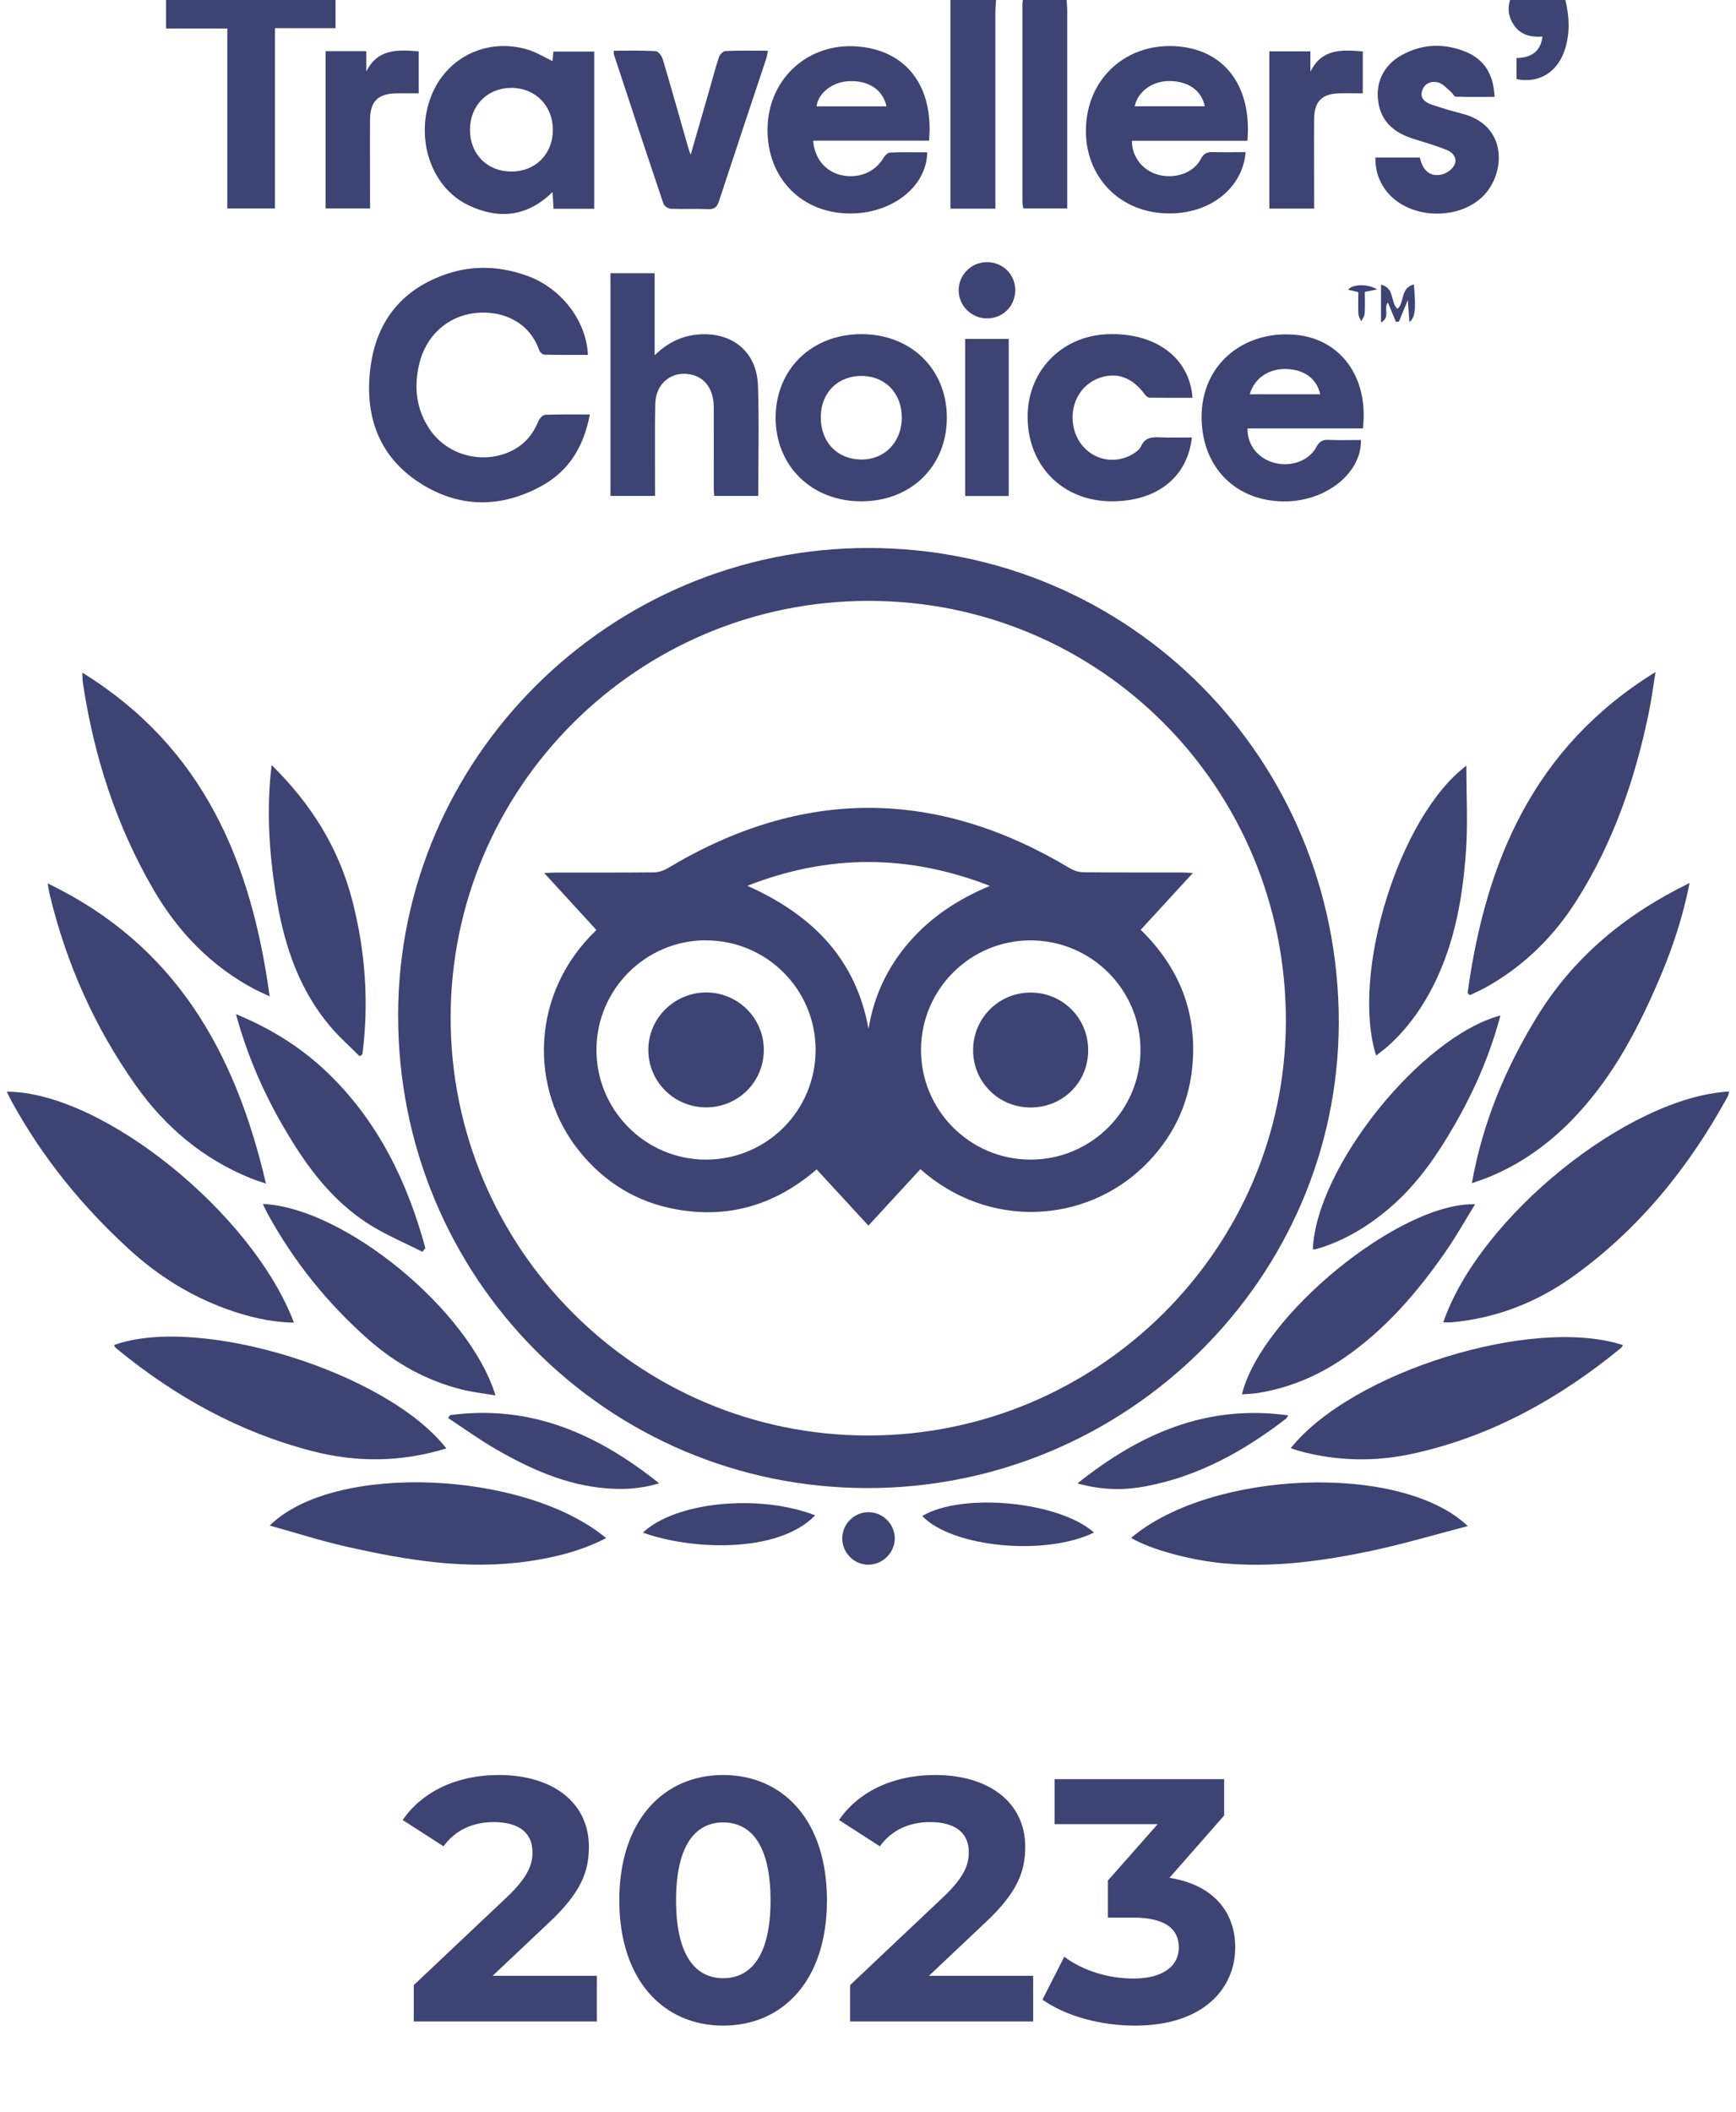 <?xml version="1.0" encoding="UTF-8"?>
<svg xmlns="http://www.w3.org/2000/svg" width="148" height="180" viewBox="0 0 148 180" fill="none">
  <path d="M28.608 0V2.401H23.438V17.769H19.379V2.427H14.157V0H28.599H28.608Z" fill="#3D4372"></path>
  <path d="M84.921 0C84.903 0.321 84.86 0.641 84.86 0.962C84.86 6.249 84.86 11.528 84.86 16.815C84.86 17.128 84.86 17.448 84.86 17.786H81.026V0C82.327 0 83.628 0 84.921 0Z" fill="#3D4372"></path>
  <path d="M90.932 0C90.949 0.295 90.984 0.589 90.984 0.884C90.984 6.206 90.984 11.528 90.984 16.841V17.769H87.245C87.219 17.604 87.167 17.431 87.167 17.249C87.167 11.606 87.167 5.963 87.167 0.321C87.167 0.217 87.185 0.104 87.202 0C88.442 0 89.691 0 90.932 0Z" fill="#3D4372"></path>
  <path d="M133.453 0C133.791 1.387 133.861 2.765 133.436 4.143C132.837 6.128 131.224 7.142 129.29 6.744V4.949C130.461 4.915 131.328 4.481 131.501 3.12C130.521 3.181 129.645 2.99 129.073 2.15C128.622 1.5 128.491 0.771 128.743 0H133.453Z" fill="#3D4372"></path>
  <path d="M74.052 46.71C96.327 46.719 114.144 64.696 114.135 87.128C114.118 108.997 96.032 126.861 73.93 126.844C51.724 126.818 33.916 108.867 33.942 86.521C33.968 64.609 52.011 46.693 74.052 46.71ZM74.008 122.362C93.586 122.362 109.607 106.474 109.625 87.033C109.651 67.158 93.777 51.192 74.017 51.218C54.37 51.235 38.427 67.14 38.418 86.738C38.41 106.388 54.361 122.362 74 122.362H74.008Z" fill="#3D4372"></path>
  <path d="M50.285 35.33C49.782 38.008 48.55 40.08 46.277 41.362C42.756 43.339 39.139 43.339 35.747 41.137C32.199 38.831 31.054 35.295 31.592 31.256C32.112 27.303 34.35 24.573 38.193 23.316C40.448 22.579 42.738 22.709 44.959 23.516C47.865 24.564 49.999 27.364 50.12 30.25C48.88 30.25 47.648 30.259 46.407 30.233C46.26 30.233 46.026 30.025 45.974 29.869C45.15 27.451 42.842 26.437 40.552 26.679C38.158 26.931 36.302 28.612 35.73 31.057C35.279 33.007 35.478 34.87 36.614 36.569C38.141 38.849 41.212 39.638 43.666 38.407C44.759 37.861 45.462 36.977 45.922 35.858C46.008 35.642 46.295 35.364 46.494 35.356C47.709 35.312 48.923 35.33 50.267 35.33H50.285Z" fill="#3D4372"></path>
  <path d="M125.117 84.649C126.652 73.433 130.755 63.691 141.138 57.285C140.939 58.533 140.8 59.582 140.592 60.614C139.429 66.343 137.547 71.812 134.398 76.779C132.507 79.761 130.044 82.214 126.965 83.999C126.435 84.311 125.872 84.554 125.317 84.831C125.247 84.771 125.178 84.71 125.108 84.649H125.117Z" fill="#3D4372"></path>
  <path d="M4.051 75.297C14.92 80.515 20.055 89.633 22.674 100.893C22.076 100.685 21.703 100.572 21.347 100.425C17.296 98.778 14.078 96.056 11.58 92.528C8.076 87.579 5.647 82.127 4.233 76.233C4.172 75.981 4.138 75.713 4.06 75.288L4.051 75.297Z" fill="#3D4372"></path>
  <path d="M7.018 57.337C17.323 63.708 21.425 73.433 22.987 84.927C22.44 84.666 22.085 84.519 21.746 84.346C18.008 82.37 15.18 79.44 13.081 75.825C9.897 70.347 7.989 64.419 7.061 58.161C7.026 57.953 7.035 57.736 7.018 57.337Z" fill="#3D4372"></path>
  <path d="M25.06 112.741C23.013 112.707 21.139 112.239 19.309 111.58C16.195 110.453 13.445 108.72 11.008 106.492C6.992 102.817 3.6 98.648 0.981 93.863C0.842 93.612 0.72 93.352 0.581 93.057C8.683 93.057 21.512 103.372 25.06 112.741Z" fill="#3D4372"></path>
  <path d="M123.044 112.715C126.132 103.727 138.814 93.507 147.419 93.04C147.375 93.195 147.358 93.352 147.289 93.473C143.992 99.497 139.759 104.741 134.156 108.771C131.059 110.999 127.581 112.369 123.747 112.715C123.539 112.733 123.322 112.715 123.044 112.715Z" fill="#3D4372"></path>
  <path d="M144.044 75.271C143.472 78.131 142.63 80.688 141.581 83.175C139.768 87.466 137.643 91.583 134.424 95.033C132.265 97.356 129.758 99.202 126.791 100.39C126.418 100.537 126.037 100.658 125.481 100.858C126.401 95.709 128.327 91.106 130.963 86.781C134.086 81.65 138.501 77.966 144.035 75.271H144.044Z" fill="#3D4372"></path>
  <path d="M110.041 123.437C115.281 116.911 130.695 112.143 138.363 114.657C138.302 114.744 138.267 114.848 138.198 114.9C132.941 119.208 127.13 122.449 120.442 123.914C117.232 124.616 113.997 124.556 110.796 123.689C110.562 123.628 110.336 123.541 110.041 123.437Z" fill="#3D4372"></path>
  <path d="M38.045 123.463C34.177 124.659 30.334 124.668 26.535 123.671C20.376 122.068 14.929 119.043 10.019 115.021C9.932 114.952 9.854 114.882 9.785 114.796C9.75 114.761 9.75 114.7 9.733 114.648C17.01 112.031 32.98 116.962 38.045 123.455V123.463Z" fill="#3D4372"></path>
  <path d="M50.658 17.795H47.188C47.162 17.336 47.136 16.902 47.11 16.365C44.924 18.514 42.469 18.714 39.91 17.483C36.718 15.94 35.356 11.745 36.77 8.165C38.072 4.871 41.541 3.19 44.993 4.23C45.722 4.447 46.39 4.871 47.11 5.209C47.127 4.984 47.153 4.715 47.179 4.395H50.658V17.795ZM47.136 11.078C47.136 9.006 45.627 7.48 43.571 7.489C41.541 7.506 40.075 8.997 40.067 11.052C40.058 13.106 41.507 14.605 43.545 14.623C45.618 14.649 47.127 13.158 47.136 11.078Z" fill="#3D4372"></path>
  <path d="M55.793 30.302C56.938 29.176 58.196 28.586 59.696 28.5C62.481 28.343 64.511 30.025 64.615 32.816C64.727 35.945 64.641 39.074 64.641 42.273H60.885C60.867 41.986 60.85 41.7 60.85 41.414C60.85 39.169 60.859 36.933 60.85 34.688C60.841 33.206 60.113 32.192 58.942 31.932C57.276 31.568 55.888 32.669 55.862 34.454C55.819 36.751 55.854 39.048 55.845 41.337C55.845 41.631 55.845 41.917 55.845 42.273H52.046V23.29H55.81V30.311L55.793 30.302Z" fill="#3D4372"></path>
  <path d="M96.44 131.082C103.267 125.31 119.461 124.659 125.134 130.085C122.35 130.805 119.722 131.594 117.041 132.166C112.86 133.05 108.636 133.648 104.325 133.258C101.584 133.007 98.158 132.114 96.431 131.091L96.44 131.082Z" fill="#3D4372"></path>
  <path d="M51.673 131.108C49.539 132.209 47.318 132.755 45.037 133.085C39.78 133.847 34.636 132.989 29.536 131.836C27.368 131.351 25.234 130.658 22.996 130.042C28.4 124.651 44.69 125.301 51.673 131.108Z" fill="#3D4372"></path>
  <path d="M106.338 11.996H96.501C96.484 13.34 97.394 14.519 98.696 14.883C100.144 15.29 101.749 14.761 102.373 13.556C102.634 13.045 102.937 12.95 103.44 12.967C104.36 12.993 105.271 12.967 106.19 12.967C105.982 15.897 103.25 18.35 99.338 18.185C95.2 18.012 92.303 14.77 92.598 10.575C92.892 6.371 96.31 3.563 100.517 3.961C104.594 4.351 106.728 7.576 106.346 11.988L106.338 11.996ZM102.712 9.058C102.434 7.706 101.298 6.908 99.684 6.908C98.236 6.908 97.021 7.784 96.735 9.058H102.72H102.712Z" fill="#3D4372"></path>
  <path d="M69.325 11.988C69.437 13.513 70.374 14.623 71.71 14.926C73.211 15.264 74.607 14.675 75.336 13.435C75.449 13.245 75.7 13.01 75.891 13.002C76.941 12.958 77.99 12.984 79.048 12.984C79.005 15.975 75.926 18.306 72.239 18.194C68.084 18.072 65.222 14.883 65.447 10.636C65.664 6.588 68.943 3.684 72.994 3.953C77.209 4.23 79.621 7.298 79.204 11.988H69.316H69.325ZM75.579 9.067C75.275 7.662 74.061 6.848 72.404 6.917C70.99 6.969 69.776 7.896 69.611 9.067H75.579Z" fill="#3D4372"></path>
  <path d="M116.183 36.517H106.355C106.32 37.913 107.231 39.066 108.619 39.447C110.024 39.837 111.594 39.291 112.219 38.112C112.479 37.627 112.757 37.471 113.277 37.497C114.188 37.54 115.107 37.505 116.027 37.505C116.079 40.366 112.991 42.784 109.408 42.741C105.115 42.689 102.243 39.533 102.452 35.104C102.651 30.987 106.051 28.17 110.397 28.534C114.275 28.863 116.703 32.149 116.192 36.517H116.183ZM112.557 33.605C112.253 32.279 111.204 31.507 109.695 31.455C108.177 31.403 106.953 32.218 106.546 33.605H112.557Z" fill="#3D4372"></path>
  <path d="M73.41 28.482C77.652 28.474 80.714 31.447 80.722 35.59C80.722 39.742 77.686 42.723 73.445 42.732C69.229 42.749 66.132 39.742 66.124 35.624C66.124 31.49 69.177 28.5 73.41 28.482ZM69.975 35.52C69.949 37.636 71.328 39.126 73.367 39.17C75.379 39.213 76.854 37.731 76.88 35.642C76.906 33.57 75.518 32.088 73.531 32.045C71.467 32.001 70.001 33.432 69.975 35.512V35.52Z" fill="#3D4372"></path>
  <path d="M101.645 33.908C100.404 33.908 99.225 33.917 98.036 33.9C97.889 33.9 97.698 33.761 97.603 33.622C96.518 32.157 95.2 31.681 93.69 32.227C92.233 32.755 91.322 34.238 91.453 35.893C91.652 38.416 94.081 39.906 96.31 38.849C96.683 38.667 97.117 38.381 97.282 38.034C97.629 37.28 98.184 37.254 98.86 37.28C99.771 37.315 100.691 37.289 101.61 37.289C101.211 40.886 98.392 42.741 94.783 42.732C90.689 42.732 87.714 39.828 87.61 35.737C87.506 31.759 90.386 28.673 94.358 28.491C98.453 28.309 101.428 30.467 101.662 33.9L101.645 33.908Z" fill="#3D4372"></path>
  <path d="M125.751 102.661C124.883 104.056 124.129 105.426 123.235 106.7C120.806 110.202 118.039 113.409 114.474 115.827C112.28 117.318 109.868 118.315 107.24 118.739C106.798 118.809 106.346 118.817 105.878 118.861C107.509 112.161 119.34 102.47 125.751 102.652V102.661Z" fill="#3D4372"></path>
  <path d="M30.655 90.032C29.813 89.182 28.903 88.385 28.131 87.466C25.563 84.424 24.314 80.801 23.637 76.944C22.995 73.286 22.718 69.602 23.082 65.892C23.1 65.736 23.117 65.58 23.16 65.216C26.509 68.51 28.833 72.219 29.996 76.614C31.141 80.965 31.47 85.386 30.898 89.858C30.82 89.919 30.742 89.98 30.663 90.032H30.655Z" fill="#3D4372"></path>
  <path d="M125.013 65.26C125.013 67.773 125.143 70.122 124.987 72.445C124.718 76.389 124.05 80.272 122.272 83.869C121.292 85.845 120.034 87.622 118.395 89.113C118.065 89.416 117.692 89.677 117.319 89.98C115.133 83.028 119.262 69.593 125.022 65.26H125.013Z" fill="#3D4372"></path>
  <path d="M22.423 102.626C29.371 102.947 40.023 111.693 42.243 118.947C41.22 118.774 40.274 118.67 39.346 118.436C36.38 117.691 33.769 116.243 31.479 114.241C27.948 111.146 25.051 107.541 22.796 103.424C22.666 103.19 22.562 102.947 22.414 102.635L22.423 102.626Z" fill="#3D4372"></path>
  <path d="M127.919 86.547C127.025 89.928 125.672 93.005 123.981 95.935C122.558 98.396 120.971 100.737 118.828 102.652C117.059 104.238 115.098 105.504 112.843 106.275C112.617 106.353 112.383 106.423 112.149 106.483C112.08 106.501 112.002 106.483 111.924 106.483C112.21 99.532 121.101 88.394 127.919 86.556V86.547Z" fill="#3D4372"></path>
  <path d="M36.007 106.7C34.55 105.963 33.032 105.322 31.644 104.472C28.972 102.825 26.968 100.502 25.286 97.885C23.039 94.392 21.27 90.682 20.116 86.443C23.134 87.692 25.702 89.304 27.923 91.436C32.234 95.579 34.723 100.728 36.267 106.396C36.18 106.5 36.094 106.604 36.007 106.708V106.7Z" fill="#3D4372"></path>
  <path d="M117.267 13.427H121.04C121.266 14.363 121.76 15.091 122.853 14.891C123.278 14.813 123.808 14.449 123.99 14.068C124.267 13.513 123.886 12.993 123.33 12.776C122.402 12.412 121.448 12.126 120.494 11.832C119.011 11.364 117.874 10.531 117.545 8.919C117.18 7.16 117.909 5.565 119.514 4.689C121.283 3.719 123.148 3.667 124.987 4.429C126.592 5.097 127.338 6.406 127.416 8.261C126.297 8.261 125.204 8.278 124.111 8.243C123.972 8.243 123.86 7.966 123.712 7.844C123.356 7.55 123.027 7.134 122.61 7.03C122.038 6.874 121.439 7.09 121.24 7.74C121.032 8.417 121.535 8.737 122.064 8.919C122.905 9.205 123.764 9.465 124.623 9.682C128.587 10.679 128.344 14.779 126.471 16.686C124.397 18.792 120.312 18.705 118.36 16.486C117.623 15.645 117.25 14.657 117.259 13.444L117.267 13.427Z" fill="#3D4372"></path>
  <path d="M52.315 4.325C53.529 4.325 54.717 4.291 55.897 4.36C56.114 4.369 56.417 4.759 56.495 5.027C57.25 7.558 57.961 10.107 58.69 12.646C58.725 12.776 58.777 12.898 58.881 13.192C59.419 11.32 59.922 9.613 60.407 7.905C60.703 6.891 60.963 5.877 61.292 4.871C61.362 4.655 61.648 4.36 61.839 4.351C63.019 4.299 64.207 4.325 65.473 4.325C65.413 4.603 65.386 4.802 65.326 4.993C63.981 9.041 62.628 13.08 61.301 17.128C61.136 17.639 60.919 17.856 60.347 17.83C59.297 17.778 58.239 17.838 57.189 17.795C56.973 17.786 56.626 17.57 56.565 17.37C55.134 13.132 53.728 8.876 52.332 4.629C52.315 4.577 52.332 4.525 52.332 4.325H52.315Z" fill="#3D4372"></path>
  <path d="M27.749 4.36H31.227V6.102C32.207 4.126 33.916 4.239 35.694 4.377V7.957C35.061 7.957 34.419 7.957 33.786 7.957C32.233 7.983 31.557 8.633 31.548 10.194C31.531 12.404 31.548 14.623 31.548 16.833C31.548 17.128 31.548 17.422 31.548 17.769H27.758V4.36H27.749Z" fill="#3D4372"></path>
  <path d="M112.027 17.778H108.219V4.377H111.715V6.119C112.687 4.126 114.396 4.239 116.182 4.386V7.957C115.497 7.957 114.829 7.94 114.161 7.957C112.704 7.992 112.045 8.659 112.036 10.124C112.019 12.369 112.036 14.605 112.036 16.85C112.036 17.145 112.036 17.431 112.036 17.778H112.027Z" fill="#3D4372"></path>
  <path d="M38.358 120.629C45.167 119.702 50.875 122.181 56.192 126.436C54.578 126.931 53.112 126.983 51.629 126.861C48.229 126.575 45.21 125.214 42.313 123.55C40.899 122.735 39.572 121.773 38.21 120.88C38.262 120.794 38.306 120.707 38.358 120.629Z" fill="#3D4372"></path>
  <path d="M91.86 126.445C97.221 122.163 102.92 119.693 109.825 120.646C109.729 120.785 109.695 120.889 109.625 120.941C106.051 123.689 102.183 125.838 97.698 126.688C95.825 127.043 93.951 127.034 91.86 126.445Z" fill="#3D4372"></path>
  <path d="M82.284 28.89H85.996V42.281H82.284V28.89Z" fill="#3D4372"></path>
  <path d="M93.266 130.632C89.111 132.668 81.2 131.906 78.624 129.227C82.032 127.19 90.273 127.979 93.266 130.632Z" fill="#3D4372"></path>
  <path d="M69.498 129.167C66.28 132.478 58.855 132.105 54.812 130.64C57.562 128.031 64.666 127.303 69.498 129.167Z" fill="#3D4372"></path>
  <path d="M86.552 24.703C86.569 26.064 85.528 27.13 84.166 27.139C82.822 27.148 81.729 26.073 81.729 24.738C81.729 23.438 82.787 22.372 84.088 22.346C85.459 22.32 86.534 23.351 86.552 24.703Z" fill="#3D4372"></path>
  <path d="M74.035 133.379C72.794 133.379 71.779 132.33 71.805 131.091C71.832 129.877 72.838 128.898 74.043 128.898C75.284 128.898 76.307 129.947 76.281 131.178C76.255 132.382 75.232 133.379 74.035 133.371V133.379Z" fill="#3D4372"></path>
  <path d="M120.537 24.252C120.728 26.35 120.658 27.061 120.155 27.451C120.112 26.853 120.077 26.324 120.025 25.57C119.713 26.315 119.487 26.861 119.27 27.407L119.01 27.442C118.785 26.905 118.559 26.367 118.325 25.787C117.917 26.246 118.568 27.052 117.735 27.485V24.27C118.932 24.538 118.516 25.804 119.14 26.324C119.765 25.812 119.357 24.538 120.546 24.244L120.537 24.252Z" fill="#3D4372"></path>
  <path d="M117.414 24.669C116.981 24.755 116.729 24.807 116.356 24.877C116.356 25.483 116.382 26.116 116.339 26.758C116.33 26.965 116.148 27.174 116.053 27.381C115.966 27.182 115.827 26.991 115.81 26.792C115.775 26.177 115.801 25.553 115.801 24.903C115.497 24.833 115.229 24.764 114.934 24.695C115.298 24.218 116.582 24.166 117.406 24.669H117.414Z" fill="#3D4372"></path>
  <path d="M78.45 99.679C76.975 101.283 75.535 102.843 74.035 104.472C72.543 102.851 71.103 101.291 69.62 99.679C66.15 102.678 62.168 103.9 57.658 103.085C54.309 102.487 51.56 100.806 49.417 98.162C45.106 92.849 45.184 84.675 50.849 79.275C49.4 77.698 47.951 76.12 46.399 74.421C46.815 74.404 47.093 74.378 47.37 74.378C50.155 74.378 52.939 74.387 55.732 74.361C56.131 74.361 56.582 74.213 56.929 74.005C68.362 67.14 79.777 67.158 91.201 74.005C91.548 74.213 91.99 74.352 92.398 74.352C95.182 74.378 97.967 74.369 100.76 74.369C101.02 74.369 101.272 74.395 101.697 74.413C100.161 76.085 98.73 77.646 97.247 79.258C100.56 82.482 102.096 86.374 101.645 90.968C101.315 94.296 99.892 97.122 97.49 99.445C92.502 104.264 84.314 104.836 78.467 99.662L78.45 99.679ZM78.519 89.468C78.502 94.617 82.665 98.821 87.818 98.847C92.996 98.873 97.23 94.669 97.23 89.494C97.23 84.363 93.04 80.168 87.879 80.159C82.735 80.142 78.537 84.32 78.519 89.468ZM60.182 80.151C55.038 80.151 50.849 84.346 50.849 89.494C50.849 94.643 55.029 98.838 60.173 98.847C65.369 98.847 69.541 94.669 69.533 89.468C69.524 84.32 65.334 80.151 60.182 80.159V80.151ZM74.052 87.674C74.503 84.883 75.665 82.439 77.504 80.315C79.343 78.192 81.633 76.666 84.392 75.513C77.4 72.8 70.643 72.8 63.712 75.505C69.221 77.966 72.95 81.694 74.043 87.683L74.052 87.674Z" fill="#3D4372"></path>
  <path d="M87.844 84.606C90.568 84.597 92.745 86.747 92.771 89.469C92.797 92.234 90.629 94.409 87.853 94.4C85.129 94.4 82.96 92.234 82.96 89.512C82.96 86.799 85.138 84.615 87.844 84.606Z" fill="#3D4372"></path>
  <path d="M60.2 94.392C57.484 94.392 55.29 92.225 55.273 89.521C55.255 86.799 57.502 84.58 60.243 84.597C62.949 84.615 65.135 86.825 65.118 89.521C65.109 92.225 62.923 94.392 60.2 94.392Z" fill="#3D4372"></path>
  <path d="M42.002 168.415L46.752 163.93C49.644 161.245 50.204 159.416 50.204 157.41C50.204 153.663 47.136 151.302 42.533 151.302C38.816 151.302 35.924 152.807 34.331 155.138L37.812 157.38C38.816 155.993 40.32 155.315 42.091 155.315C44.274 155.315 45.395 156.259 45.395 157.882C45.395 158.885 45.071 159.947 43.241 161.688L35.275 169.212V172.31H50.883V168.415H42.002ZM61.649 172.664C66.754 172.664 70.501 168.799 70.501 161.983C70.501 155.167 66.754 151.302 61.649 151.302C56.574 151.302 52.798 155.167 52.798 161.983C52.798 168.799 56.574 172.664 61.649 172.664ZM61.649 168.622C59.289 168.622 57.636 166.674 57.636 161.983C57.636 157.292 59.289 155.344 61.649 155.344C64.039 155.344 65.691 157.292 65.691 161.983C65.691 166.674 64.039 168.622 61.649 168.622ZM79.2 168.415L83.95 163.93C86.842 161.245 87.403 159.416 87.403 157.41C87.403 153.663 84.334 151.302 79.731 151.302C76.014 151.302 73.122 152.807 71.529 155.138L75.01 157.38C76.014 155.993 77.518 155.315 79.289 155.315C81.472 155.315 82.593 156.259 82.593 157.882C82.593 158.885 82.269 159.947 80.439 161.688L72.473 169.212V172.31H88.081V168.415H79.2ZM99.701 160.065L104.363 154.754V151.656H89.906V155.492H98.698L94.45 160.301V163.458H96.633C99.347 163.458 100.498 164.432 100.498 165.996C100.498 167.677 99.023 168.651 96.633 168.651C94.479 168.651 92.296 167.972 90.732 166.792L88.873 170.451C90.879 171.867 93.859 172.664 96.751 172.664C102.622 172.664 105.307 169.477 105.307 165.996C105.307 162.957 103.419 160.655 99.701 160.065Z" fill="#3D4372"></path>
</svg>
